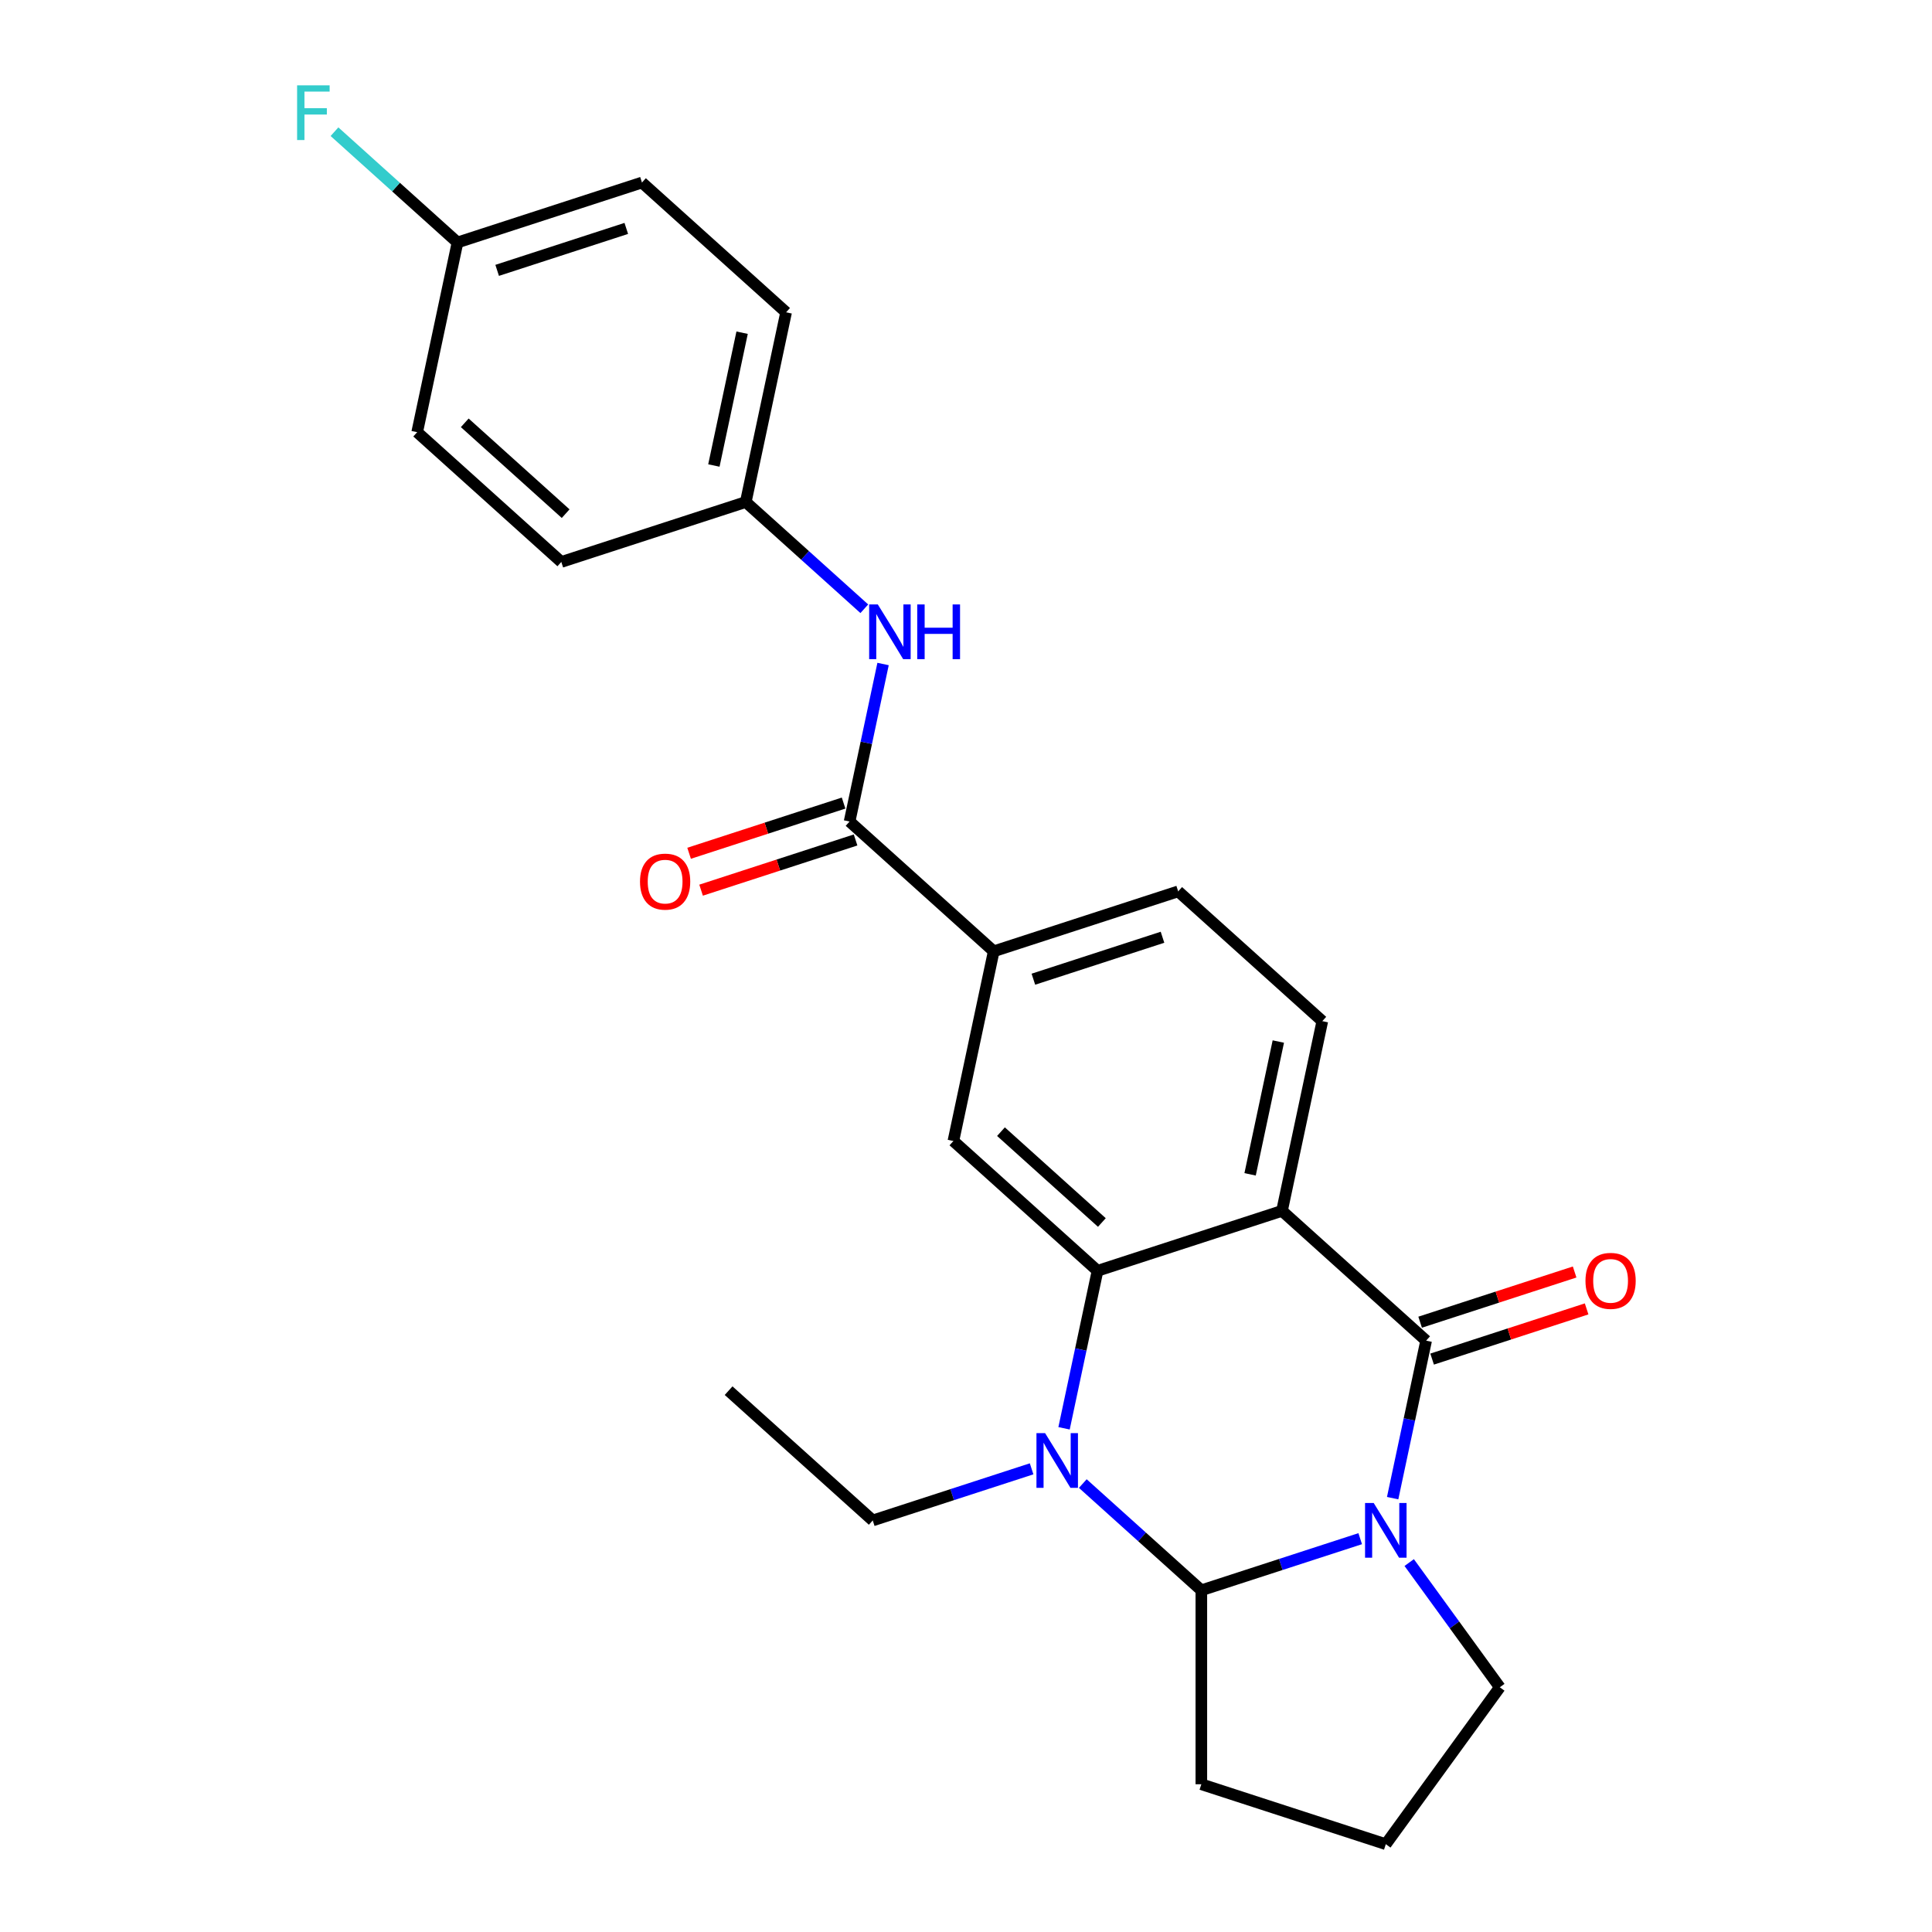 <?xml version='1.0' encoding='iso-8859-1'?>
<svg version='1.1' baseProfile='full'
              xmlns='http://www.w3.org/2000/svg'
                      xmlns:rdkit='http://www.rdkit.org/xml'
                      xmlns:xlink='http://www.w3.org/1999/xlink'
                  xml:space='preserve'
width='1000px' height='1000px' viewBox='0 0 1000 1000'>
<!-- END OF HEADER -->
<rect style='opacity:1.0;fill:#FFFFFF;stroke:none' width='1000' height='1000' x='0' y='0'> </rect>
<path class='bond-0' d='M 720.833,775.441 L 729.497,734.678' style='fill:none;fill-rule:evenodd;stroke:#0000FF;stroke-width:6px;stroke-linecap:butt;stroke-linejoin:miter;stroke-opacity:1' />
<path class='bond-0' d='M 729.497,734.678 L 738.162,693.914' style='fill:none;fill-rule:evenodd;stroke:#000000;stroke-width:6px;stroke-linecap:butt;stroke-linejoin:miter;stroke-opacity:1' />
<path class='bond-1' d='M 704.04,796.416 L 662.926,809.774' style='fill:none;fill-rule:evenodd;stroke:#0000FF;stroke-width:6px;stroke-linecap:butt;stroke-linejoin:miter;stroke-opacity:1' />
<path class='bond-1' d='M 662.926,809.774 L 621.813,823.133' style='fill:none;fill-rule:evenodd;stroke:#000000;stroke-width:6px;stroke-linecap:butt;stroke-linejoin:miter;stroke-opacity:1' />
<path class='bond-2' d='M 729.401,808.78 L 752.849,841.054' style='fill:none;fill-rule:evenodd;stroke:#0000FF;stroke-width:6px;stroke-linecap:butt;stroke-linejoin:miter;stroke-opacity:1' />
<path class='bond-2' d='M 752.849,841.054 L 776.297,873.328' style='fill:none;fill-rule:evenodd;stroke:#000000;stroke-width:6px;stroke-linecap:butt;stroke-linejoin:miter;stroke-opacity:1' />
<path class='bond-3' d='M 738.162,693.914 L 663.557,626.74' style='fill:none;fill-rule:evenodd;stroke:#000000;stroke-width:6px;stroke-linecap:butt;stroke-linejoin:miter;stroke-opacity:1' />
<path class='bond-4' d='M 741.264,703.462 L 781.248,690.471' style='fill:none;fill-rule:evenodd;stroke:#000000;stroke-width:6px;stroke-linecap:butt;stroke-linejoin:miter;stroke-opacity:1' />
<path class='bond-4' d='M 781.248,690.471 L 821.231,677.479' style='fill:none;fill-rule:evenodd;stroke:#FF0000;stroke-width:6px;stroke-linecap:butt;stroke-linejoin:miter;stroke-opacity:1' />
<path class='bond-4' d='M 735.06,684.367 L 775.043,671.375' style='fill:none;fill-rule:evenodd;stroke:#000000;stroke-width:6px;stroke-linecap:butt;stroke-linejoin:miter;stroke-opacity:1' />
<path class='bond-4' d='M 775.043,671.375 L 815.027,658.384' style='fill:none;fill-rule:evenodd;stroke:#FF0000;stroke-width:6px;stroke-linecap:butt;stroke-linejoin:miter;stroke-opacity:1' />
<path class='bond-5' d='M 663.557,626.74 L 684.43,528.544' style='fill:none;fill-rule:evenodd;stroke:#000000;stroke-width:6px;stroke-linecap:butt;stroke-linejoin:miter;stroke-opacity:1' />
<path class='bond-5' d='M 647.049,607.836 L 661.66,539.099' style='fill:none;fill-rule:evenodd;stroke:#000000;stroke-width:6px;stroke-linecap:butt;stroke-linejoin:miter;stroke-opacity:1' />
<path class='bond-6' d='M 663.557,626.74 L 568.081,657.762' style='fill:none;fill-rule:evenodd;stroke:#000000;stroke-width:6px;stroke-linecap:butt;stroke-linejoin:miter;stroke-opacity:1' />
<path class='bond-7' d='M 568.081,657.762 L 559.416,698.526' style='fill:none;fill-rule:evenodd;stroke:#000000;stroke-width:6px;stroke-linecap:butt;stroke-linejoin:miter;stroke-opacity:1' />
<path class='bond-7' d='M 559.416,698.526 L 550.752,739.289' style='fill:none;fill-rule:evenodd;stroke:#0000FF;stroke-width:6px;stroke-linecap:butt;stroke-linejoin:miter;stroke-opacity:1' />
<path class='bond-8' d='M 568.081,657.762 L 493.476,590.588' style='fill:none;fill-rule:evenodd;stroke:#000000;stroke-width:6px;stroke-linecap:butt;stroke-linejoin:miter;stroke-opacity:1' />
<path class='bond-8' d='M 570.325,632.765 L 518.102,585.744' style='fill:none;fill-rule:evenodd;stroke:#000000;stroke-width:6px;stroke-linecap:butt;stroke-linejoin:miter;stroke-opacity:1' />
<path class='bond-9' d='M 560.458,767.889 L 591.135,795.511' style='fill:none;fill-rule:evenodd;stroke:#0000FF;stroke-width:6px;stroke-linecap:butt;stroke-linejoin:miter;stroke-opacity:1' />
<path class='bond-9' d='M 591.135,795.511 L 621.813,823.133' style='fill:none;fill-rule:evenodd;stroke:#000000;stroke-width:6px;stroke-linecap:butt;stroke-linejoin:miter;stroke-opacity:1' />
<path class='bond-10' d='M 533.959,760.264 L 492.845,773.623' style='fill:none;fill-rule:evenodd;stroke:#0000FF;stroke-width:6px;stroke-linecap:butt;stroke-linejoin:miter;stroke-opacity:1' />
<path class='bond-10' d='M 492.845,773.623 L 451.732,786.981' style='fill:none;fill-rule:evenodd;stroke:#000000;stroke-width:6px;stroke-linecap:butt;stroke-linejoin:miter;stroke-opacity:1' />
<path class='bond-11' d='M 621.813,823.133 L 621.813,923.523' style='fill:none;fill-rule:evenodd;stroke:#000000;stroke-width:6px;stroke-linecap:butt;stroke-linejoin:miter;stroke-opacity:1' />
<path class='bond-12' d='M 439.744,425.218 L 514.349,492.392' style='fill:none;fill-rule:evenodd;stroke:#000000;stroke-width:6px;stroke-linecap:butt;stroke-linejoin:miter;stroke-opacity:1' />
<path class='bond-13' d='M 439.744,425.218 L 448.409,384.454' style='fill:none;fill-rule:evenodd;stroke:#000000;stroke-width:6px;stroke-linecap:butt;stroke-linejoin:miter;stroke-opacity:1' />
<path class='bond-13' d='M 448.409,384.454 L 457.073,343.691' style='fill:none;fill-rule:evenodd;stroke:#0000FF;stroke-width:6px;stroke-linecap:butt;stroke-linejoin:miter;stroke-opacity:1' />
<path class='bond-14' d='M 436.642,415.67 L 396.658,428.661' style='fill:none;fill-rule:evenodd;stroke:#000000;stroke-width:6px;stroke-linecap:butt;stroke-linejoin:miter;stroke-opacity:1' />
<path class='bond-14' d='M 396.658,428.661 L 356.675,441.653' style='fill:none;fill-rule:evenodd;stroke:#FF0000;stroke-width:6px;stroke-linecap:butt;stroke-linejoin:miter;stroke-opacity:1' />
<path class='bond-14' d='M 442.846,434.765 L 402.863,447.757' style='fill:none;fill-rule:evenodd;stroke:#000000;stroke-width:6px;stroke-linecap:butt;stroke-linejoin:miter;stroke-opacity:1' />
<path class='bond-14' d='M 402.863,447.757 L 362.879,460.748' style='fill:none;fill-rule:evenodd;stroke:#FF0000;stroke-width:6px;stroke-linecap:butt;stroke-linejoin:miter;stroke-opacity:1' />
<path class='bond-15' d='M 493.476,590.588 L 514.349,492.392' style='fill:none;fill-rule:evenodd;stroke:#000000;stroke-width:6px;stroke-linecap:butt;stroke-linejoin:miter;stroke-opacity:1' />
<path class='bond-16' d='M 514.349,492.392 L 609.825,461.37' style='fill:none;fill-rule:evenodd;stroke:#000000;stroke-width:6px;stroke-linecap:butt;stroke-linejoin:miter;stroke-opacity:1' />
<path class='bond-16' d='M 534.874,506.834 L 601.708,485.118' style='fill:none;fill-rule:evenodd;stroke:#000000;stroke-width:6px;stroke-linecap:butt;stroke-linejoin:miter;stroke-opacity:1' />
<path class='bond-17' d='M 684.43,528.544 L 609.825,461.37' style='fill:none;fill-rule:evenodd;stroke:#000000;stroke-width:6px;stroke-linecap:butt;stroke-linejoin:miter;stroke-opacity:1' />
<path class='bond-18' d='M 447.367,315.091 L 416.689,287.469' style='fill:none;fill-rule:evenodd;stroke:#0000FF;stroke-width:6px;stroke-linecap:butt;stroke-linejoin:miter;stroke-opacity:1' />
<path class='bond-18' d='M 416.689,287.469 L 386.012,259.847' style='fill:none;fill-rule:evenodd;stroke:#000000;stroke-width:6px;stroke-linecap:butt;stroke-linejoin:miter;stroke-opacity:1' />
<path class='bond-19' d='M 776.297,873.328 L 717.29,954.545' style='fill:none;fill-rule:evenodd;stroke:#000000;stroke-width:6px;stroke-linecap:butt;stroke-linejoin:miter;stroke-opacity:1' />
<path class='bond-20' d='M 386.012,259.847 L 290.535,290.869' style='fill:none;fill-rule:evenodd;stroke:#000000;stroke-width:6px;stroke-linecap:butt;stroke-linejoin:miter;stroke-opacity:1' />
<path class='bond-21' d='M 386.012,259.847 L 406.884,161.651' style='fill:none;fill-rule:evenodd;stroke:#000000;stroke-width:6px;stroke-linecap:butt;stroke-linejoin:miter;stroke-opacity:1' />
<path class='bond-21' d='M 369.503,240.943 L 384.114,172.206' style='fill:none;fill-rule:evenodd;stroke:#000000;stroke-width:6px;stroke-linecap:butt;stroke-linejoin:miter;stroke-opacity:1' />
<path class='bond-22' d='M 451.732,786.981 L 377.127,719.807' style='fill:none;fill-rule:evenodd;stroke:#000000;stroke-width:6px;stroke-linecap:butt;stroke-linejoin:miter;stroke-opacity:1' />
<path class='bond-23' d='M 621.813,923.523 L 717.29,954.545' style='fill:none;fill-rule:evenodd;stroke:#000000;stroke-width:6px;stroke-linecap:butt;stroke-linejoin:miter;stroke-opacity:1' />
<path class='bond-24' d='M 236.803,125.499 L 332.28,94.477' style='fill:none;fill-rule:evenodd;stroke:#000000;stroke-width:6px;stroke-linecap:butt;stroke-linejoin:miter;stroke-opacity:1' />
<path class='bond-24' d='M 257.329,139.941 L 324.163,118.225' style='fill:none;fill-rule:evenodd;stroke:#000000;stroke-width:6px;stroke-linecap:butt;stroke-linejoin:miter;stroke-opacity:1' />
<path class='bond-25' d='M 236.803,125.499 L 204.966,96.832' style='fill:none;fill-rule:evenodd;stroke:#000000;stroke-width:6px;stroke-linecap:butt;stroke-linejoin:miter;stroke-opacity:1' />
<path class='bond-25' d='M 204.966,96.832 L 173.128,68.166' style='fill:none;fill-rule:evenodd;stroke:#33CCCC;stroke-width:6px;stroke-linecap:butt;stroke-linejoin:miter;stroke-opacity:1' />
<path class='bond-26' d='M 236.803,125.499 L 215.931,223.695' style='fill:none;fill-rule:evenodd;stroke:#000000;stroke-width:6px;stroke-linecap:butt;stroke-linejoin:miter;stroke-opacity:1' />
<path class='bond-27' d='M 290.535,290.869 L 215.931,223.695' style='fill:none;fill-rule:evenodd;stroke:#000000;stroke-width:6px;stroke-linecap:butt;stroke-linejoin:miter;stroke-opacity:1' />
<path class='bond-27' d='M 292.779,265.872 L 240.556,218.851' style='fill:none;fill-rule:evenodd;stroke:#000000;stroke-width:6px;stroke-linecap:butt;stroke-linejoin:miter;stroke-opacity:1' />
<path class='bond-28' d='M 406.884,161.651 L 332.28,94.477' style='fill:none;fill-rule:evenodd;stroke:#000000;stroke-width:6px;stroke-linecap:butt;stroke-linejoin:miter;stroke-opacity:1' />
<path  class='atom-0' d='M 711.03 777.951
L 720.31 792.951
Q 721.23 794.431, 722.71 797.111
Q 724.19 799.791, 724.27 799.951
L 724.27 777.951
L 728.03 777.951
L 728.03 806.271
L 724.15 806.271
L 714.19 789.871
Q 713.03 787.951, 711.79 785.751
Q 710.59 783.551, 710.23 782.871
L 710.23 806.271
L 706.55 806.271
L 706.55 777.951
L 711.03 777.951
' fill='#0000FF'/>
<path  class='atom-4' d='M 540.948 741.799
L 550.228 756.799
Q 551.148 758.279, 552.628 760.959
Q 554.108 763.639, 554.188 763.799
L 554.188 741.799
L 557.948 741.799
L 557.948 770.119
L 554.068 770.119
L 544.108 753.719
Q 542.948 751.799, 541.708 749.599
Q 540.508 747.399, 540.148 746.719
L 540.148 770.119
L 536.468 770.119
L 536.468 741.799
L 540.948 741.799
' fill='#0000FF'/>
<path  class='atom-10' d='M 454.356 312.861
L 463.636 327.861
Q 464.556 329.341, 466.036 332.021
Q 467.516 334.701, 467.596 334.861
L 467.596 312.861
L 471.356 312.861
L 471.356 341.181
L 467.476 341.181
L 457.516 324.781
Q 456.356 322.861, 455.116 320.661
Q 453.916 318.461, 453.556 317.781
L 453.556 341.181
L 449.876 341.181
L 449.876 312.861
L 454.356 312.861
' fill='#0000FF'/>
<path  class='atom-10' d='M 474.756 312.861
L 478.596 312.861
L 478.596 324.901
L 493.076 324.901
L 493.076 312.861
L 496.916 312.861
L 496.916 341.181
L 493.076 341.181
L 493.076 328.101
L 478.596 328.101
L 478.596 341.181
L 474.756 341.181
L 474.756 312.861
' fill='#0000FF'/>
<path  class='atom-11' d='M 820.639 662.972
Q 820.639 656.172, 823.999 652.372
Q 827.359 648.572, 833.639 648.572
Q 839.919 648.572, 843.279 652.372
Q 846.639 656.172, 846.639 662.972
Q 846.639 669.852, 843.239 673.772
Q 839.839 677.652, 833.639 677.652
Q 827.399 677.652, 823.999 673.772
Q 820.639 669.892, 820.639 662.972
M 833.639 674.452
Q 837.959 674.452, 840.279 671.572
Q 842.639 668.652, 842.639 662.972
Q 842.639 657.412, 840.279 654.612
Q 837.959 651.772, 833.639 651.772
Q 829.319 651.772, 826.959 654.572
Q 824.639 657.372, 824.639 662.972
Q 824.639 668.692, 826.959 671.572
Q 829.319 674.452, 833.639 674.452
' fill='#FF0000'/>
<path  class='atom-13' d='M 331.267 456.32
Q 331.267 449.52, 334.627 445.72
Q 337.987 441.92, 344.267 441.92
Q 350.547 441.92, 353.907 445.72
Q 357.267 449.52, 357.267 456.32
Q 357.267 463.2, 353.867 467.12
Q 350.467 471, 344.267 471
Q 338.027 471, 334.627 467.12
Q 331.267 463.24, 331.267 456.32
M 344.267 467.8
Q 348.587 467.8, 350.907 464.92
Q 353.267 462, 353.267 456.32
Q 353.267 450.76, 350.907 447.96
Q 348.587 445.12, 344.267 445.12
Q 339.947 445.12, 337.587 447.92
Q 335.267 450.72, 335.267 456.32
Q 335.267 462.04, 337.587 464.92
Q 339.947 467.8, 344.267 467.8
' fill='#FF0000'/>
<path  class='atom-19' d='M 153.779 44.165
L 170.619 44.165
L 170.619 47.405
L 157.579 47.405
L 157.579 56.005
L 169.179 56.005
L 169.179 59.285
L 157.579 59.285
L 157.579 72.485
L 153.779 72.485
L 153.779 44.165
' fill='#33CCCC'/>
</svg>
